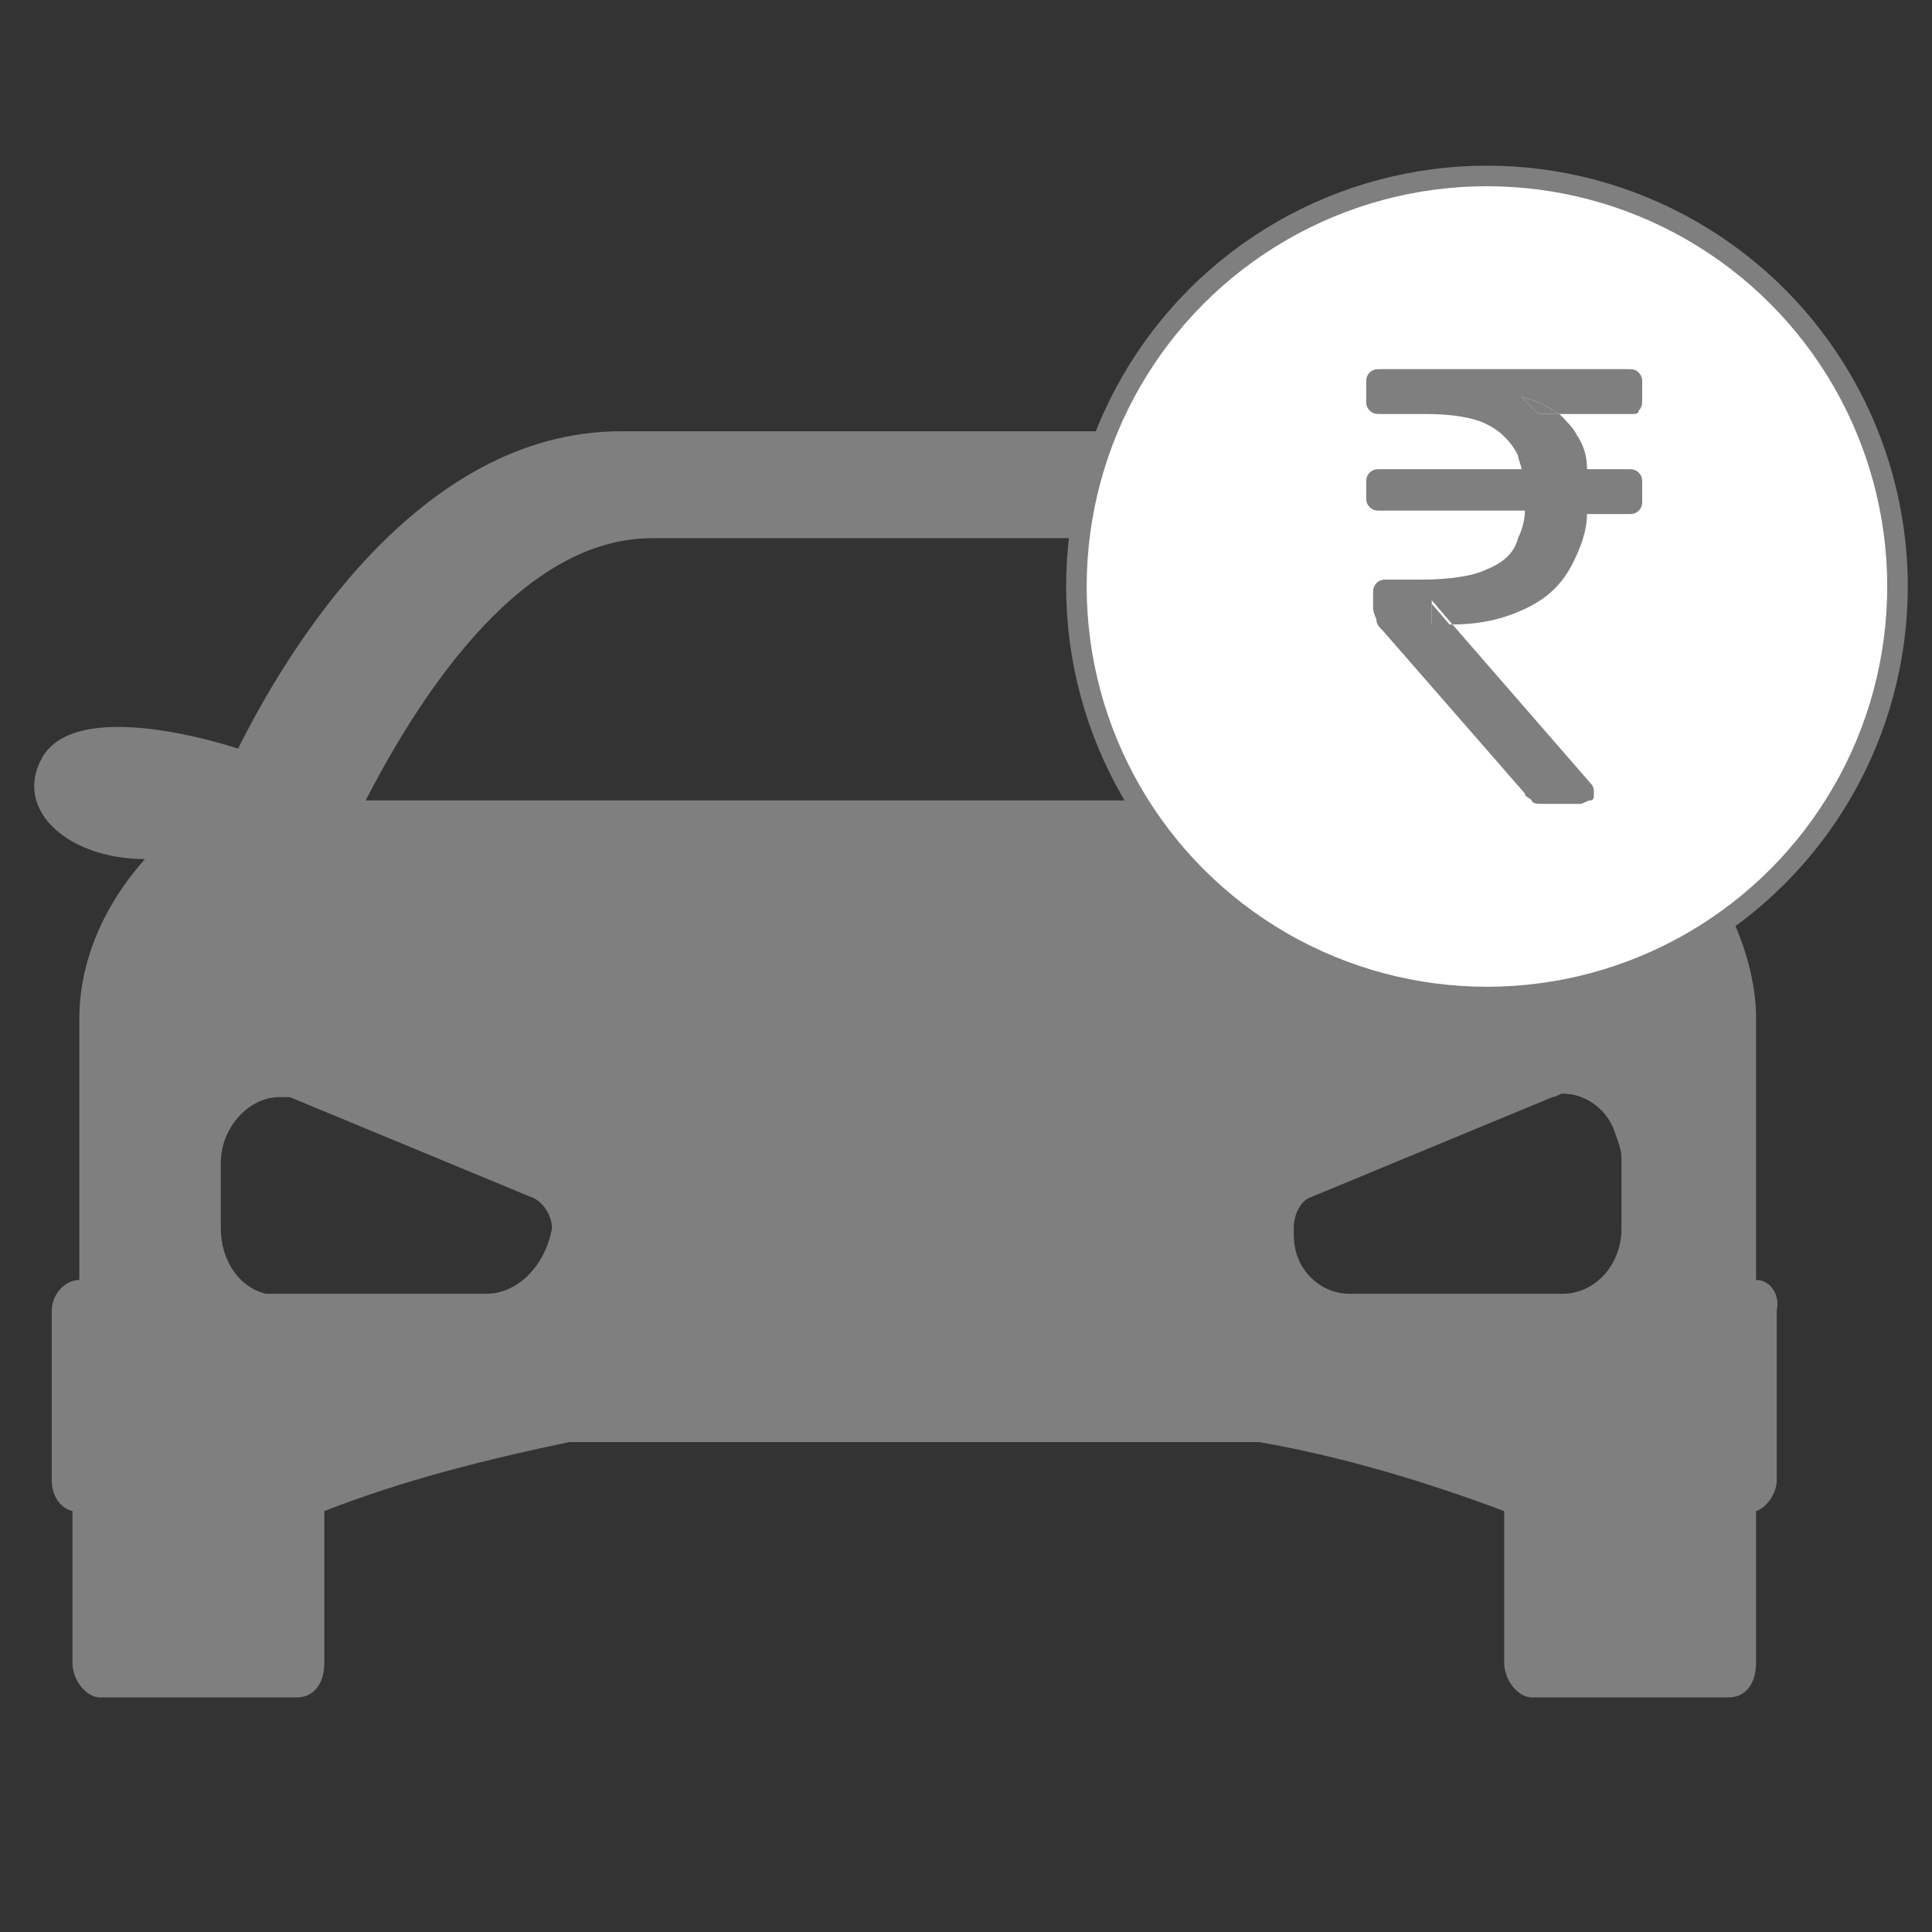 <?xml version="1.0" encoding="utf-8"?>
<!-- Generator: Adobe Illustrator 27.1.1, SVG Export Plug-In . SVG Version: 6.00 Build 0)  -->
<svg version="1.1" xmlns="http://www.w3.org/2000/svg" xmlns:xlink="http://www.w3.org/1999/xlink" x="0px" y="0px"
	 viewBox="0 0 56 56" style="enable-background:new 0 0 56 56;" xml:space="preserve">
<rect x="0" y="0" width="56" height="56" fill="#333333" stroke="none"/>
<style type="text/css">
	.st0{fill-rule:evenodd;clip-rule:evenodd;fill:#7F7F7F;}
	.st1{fill-rule:evenodd;clip-rule:evenodd;fill:#FFFFFF;stroke:#7F7F7F;stroke-width:0.596;stroke-miterlimit:10;}
	.st2{fill:#7F7F7F;}
</style>
<g id="Layer_1">
</g>
<g id="Layer_1_copy">
</g>
<g id="Layer_2">
	<path class="st0" d="M50.9,37.1v-7.6c0-0.8-0.2-1.8-0.7-2.9c-2,1.5-4.4,2.3-7.1,2.3c-4.3,0-8.1-2.3-10.2-5.7H10.6
		c1.7-3.3,4.6-7.6,8.3-7.6h12.3c0.1-1.1,0.4-2.1,0.8-3.1H18c-5.9,0-9.7,6.4-11.1,9.2c0,0,0,0,0,0S2.2,20.1,1.2,22
		c-0.8,1.5,0.8,2.9,3,2.9c-1.5,1.7-1.9,3.4-1.9,4.6v7.6c-0.4,0-0.8,0.4-0.8,0.9v4.9c0,0.4,0.2,0.8,0.6,0.9v4.4c0,0.5,0.4,1,0.8,1
		h5.7c0.5,0,0.8-0.4,0.8-1v-4.4c2.3-0.9,4.7-1.5,7.1-2h20c2.3,0.4,4.7,1.1,7.1,2v4.4c0,0.5,0.4,1,0.8,1h5.7c0.5,0,0.8-0.4,0.8-1
		v-4.4c0.3-0.1,0.6-0.5,0.6-0.9V38C51.6,37.5,51.3,37.1,50.9,37.1z M14.1,37.5H8c-0.1,0-0.1,0-0.2,0c0,0-0.1,0-0.1,0
		c-0.8-0.2-1.3-1-1.3-1.9v-1.9c0-1,0.8-1.9,1.7-1.9c0,0,0.1,0,0.1,0c0,0,0,0,0.1,0c0,0,0.1,0,0.1,0l7,2.9c0.3,0.1,0.6,0.5,0.6,0.9
		C15.8,36.7,15,37.5,14.1,37.5z M47,35.6c0,1.1-0.8,1.9-1.7,1.9h-6.2c-0.7,0-1.3-0.5-1.5-1.1c-0.1-0.3-0.1-0.5-0.1-0.8
		c0-0.4,0.2-0.8,0.5-0.9l7-2.9c0.1,0,0.2-0.1,0.3-0.1c0.7,0,1.3,0.5,1.5,1.1c0.1,0.3,0.2,0.5,0.2,0.8V35.6z"/>
	<circle class="st1" cx="43.1" cy="17" r="11.9"/>
	<g>
		<path class="st2" d="M44.1,11.5l0.5,0.5h0.6C44.9,11.8,44.5,11.6,44.1,11.5z M41.5,18.2l0.5,0c0,0,0.1,0,0.1,0l-0.6-0.7L41.5,18.2
			z"/>
		<path class="st2" d="M47.3,12h-2.1c-0.3-0.2-0.7-0.4-1.1-0.5l0.5,0.5h0.6c0.2,0.2,0.4,0.4,0.5,0.6c0.2,0.3,0.3,0.6,0.3,1h1.2
			c0.1,0,0.2,0,0.3,0.1c0.1,0.1,0.1,0.2,0.1,0.3v0.5c0,0.1,0,0.2-0.1,0.3c-0.1,0.1-0.2,0.1-0.3,0.1h-1.2c0,0.5-0.2,1-0.4,1.4
			c-0.3,0.6-0.7,1-1.3,1.3c-0.6,0.3-1.3,0.5-2.2,0.5l-0.6-0.7l0,0.7l0.5,0c0,0,0.1,0,0.1,0l4,4.6c0.1,0.1,0.1,0.2,0.1,0.3
			c0,0.1,0,0.2-0.1,0.2c-0.1,0-0.2,0.1-0.3,0.1h-1.1c-0.1,0-0.3,0-0.3-0.1c-0.1-0.1-0.2-0.1-0.2-0.2l-4.1-4.7
			c-0.1-0.1-0.2-0.2-0.2-0.3c0-0.1-0.1-0.2-0.1-0.4v-0.4c0-0.1,0-0.2,0.1-0.3c0.1-0.1,0.2-0.1,0.3-0.1h1c0.8,0,1.5-0.1,1.9-0.3
			c0.5-0.2,0.8-0.5,0.9-0.9c0.1-0.2,0.2-0.5,0.2-0.8h-4.2c-0.1,0-0.2,0-0.3-0.1c-0.1-0.1-0.1-0.2-0.1-0.3V14c0-0.1,0-0.2,0.1-0.3
			c0.1-0.1,0.2-0.1,0.3-0.1h4.1c0-0.1-0.1-0.3-0.1-0.4c-0.2-0.4-0.5-0.7-0.9-0.9c-0.4-0.2-1-0.3-1.8-0.3h-1.3c-0.1,0-0.2,0-0.3-0.1
			c-0.1-0.1-0.1-0.2-0.1-0.3v-0.5c0-0.1,0-0.2,0.1-0.3c0.1-0.1,0.2-0.1,0.3-0.1h7.2c0.1,0,0.2,0,0.3,0.1c0.1,0.1,0.1,0.2,0.1,0.3
			v0.5c0,0.1,0,0.2-0.1,0.3C47.5,12,47.4,12,47.3,12z"/>
	</g>
</g>
</svg>
